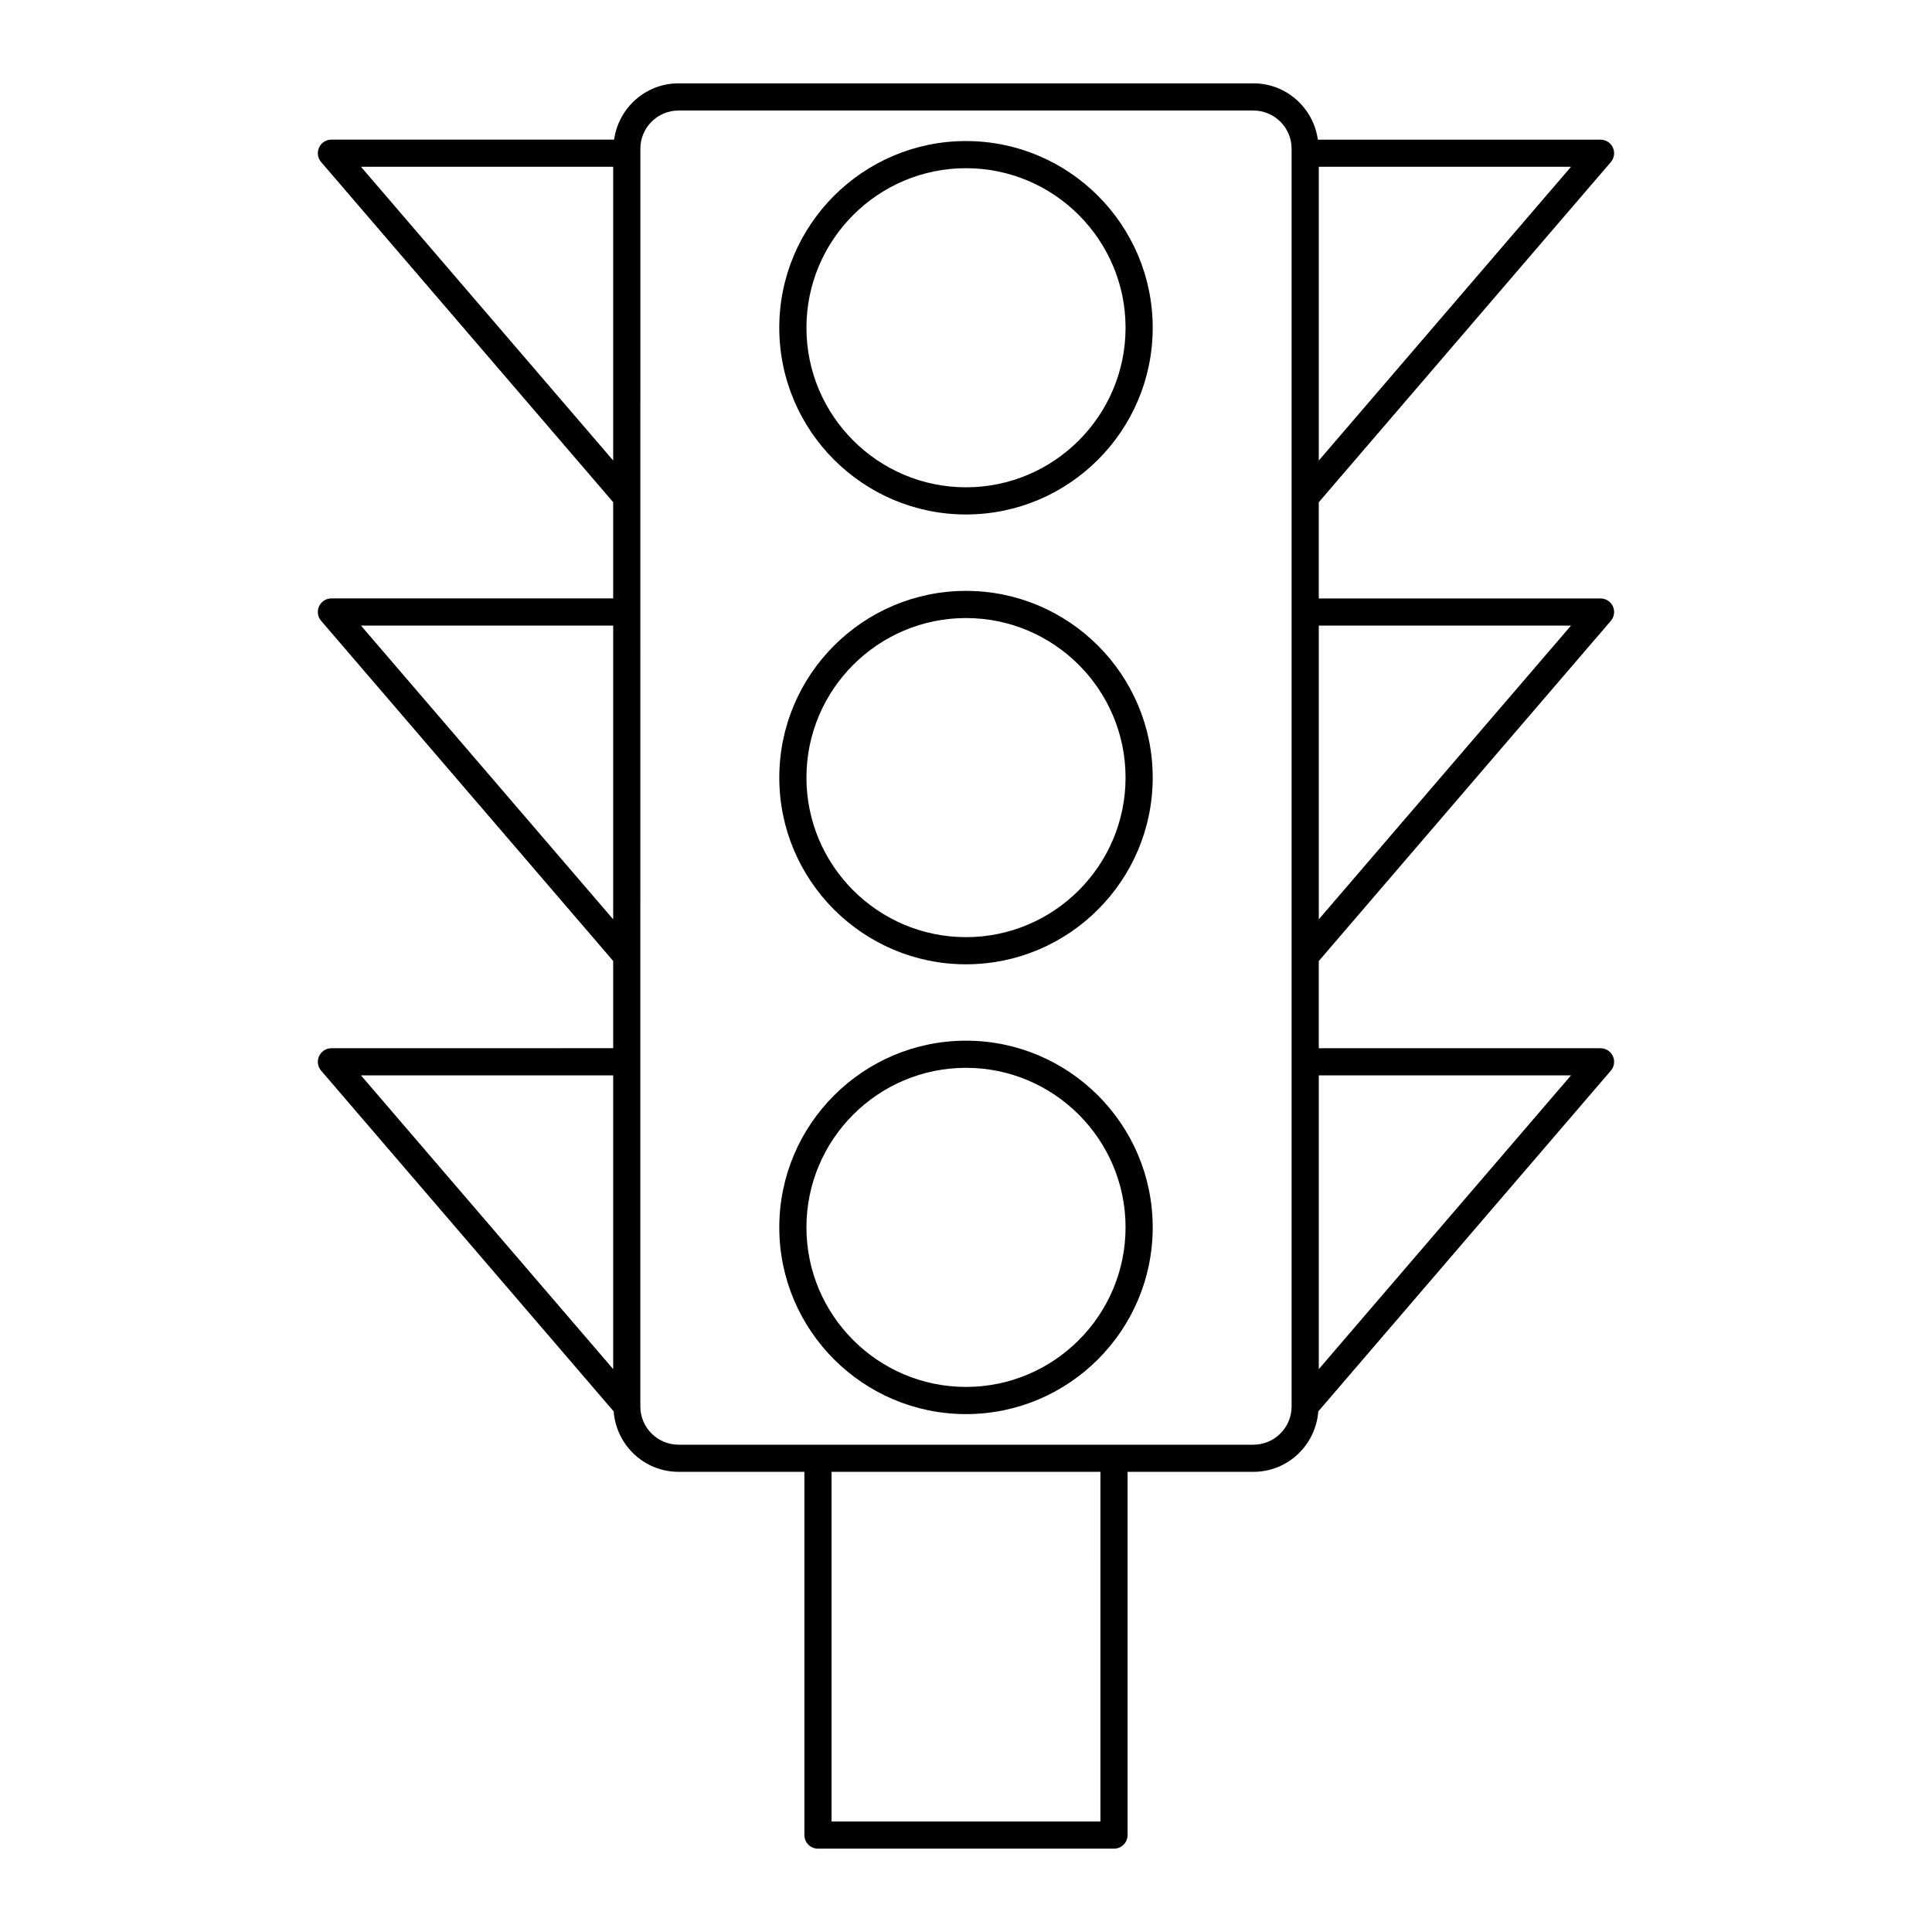 <?xml version="1.0" encoding="UTF-8"?>
<!-- Uploaded to: ICON Repo, www.svgrepo.com, Generator: ICON Repo Mixer Tools -->
<svg fill="#000000" width="800px" height="800px" version="1.1" viewBox="144 144 512 512" xmlns="http://www.w3.org/2000/svg">
 <g>
  <path d="m400 280.34c27.285 0 49.48-22.195 49.48-49.48 0-27.285-22.195-49.48-49.48-49.48s-49.484 22.195-49.484 49.48c0 27.285 22.199 49.48 49.484 49.48zm0-91.766c23.312 0 42.285 18.969 42.285 42.285-0.004 23.312-18.973 42.281-42.285 42.281-23.316 0-42.285-18.969-42.285-42.281 0-23.316 18.969-42.285 42.285-42.285z"/>
  <path d="m400 399.55c27.285 0 49.48-22.195 49.48-49.48s-22.195-49.48-49.48-49.48-49.48 22.195-49.48 49.48c-0.004 27.285 22.195 49.48 49.48 49.48zm0-91.762c23.312 0 42.285 18.969 42.285 42.285-0.004 23.312-18.973 42.281-42.285 42.281s-42.285-18.969-42.285-42.285c0-23.312 18.969-42.281 42.285-42.281z"/>
  <path d="m400 518.75c27.285 0 49.48-22.195 49.48-49.48 0-27.285-22.195-49.48-49.48-49.48s-49.48 22.195-49.48 49.48c-0.004 27.285 22.195 49.48 49.48 49.48zm0-91.766c23.312 0 42.285 18.969 42.285 42.285-0.004 23.312-18.973 42.281-42.285 42.281s-42.285-18.969-42.285-42.285c0-23.312 18.969-42.281 42.285-42.281z"/>
  <path d="m231.83 421.79c-1.406 0-2.68 0.82-3.269 2.098-0.59 1.277-0.379 2.781 0.539 3.844l77.402 90.152c0.035 0.043 0.09 0.055 0.125 0.094 0.652 8.961 8.07 16.07 17.195 16.07h33.348v96.266c0 1.988 1.609 3.598 3.598 3.598h78.453c1.988 0 3.598-1.609 3.598-3.598v-96.262h33.348c9.125 0 16.543-7.109 17.195-16.07 0.039-0.039 0.09-0.051 0.125-0.094l77.402-90.152c0.918-1.066 1.129-2.57 0.539-3.844-0.586-1.277-1.863-2.098-3.269-2.098h-74.672v-23.109l77.402-90.152c0.918-1.066 1.129-2.57 0.539-3.844-0.586-1.277-1.863-2.098-3.269-2.098h-74.672v-25.488l77.402-90.152c0.918-1.066 1.129-2.57 0.539-3.848-0.586-1.277-1.863-2.094-3.269-2.094h-74.914c-1.184-8.414-8.348-14.922-17.074-14.922h-152.35c-8.727 0-15.891 6.508-17.078 14.91h-74.914c-1.406 0-2.68 0.82-3.269 2.094-0.59 1.277-0.379 2.785 0.539 3.848l77.402 90.152v25.488h-74.672c-1.406 0-2.68 0.82-3.269 2.098-0.59 1.277-0.379 2.781 0.539 3.844l77.402 90.152v23.109zm7.832 7.195h66.84v77.848zm195.96 197.73h-71.254v-92.664h71.258zm124.71-197.73-66.84 77.848v-77.848zm0-119.2-66.84 77.848v-77.848zm-66.84-43.738v-77.848h66.84zm-179.79-82.633c0-5.586 4.539-10.125 10.121-10.125h152.34c5.586 0 10.125 4.539 10.125 10.125v333.32c0 5.586-4.539 10.125-10.125 10.125h-152.34c-5.586 0-10.125-4.539-10.125-10.125zm-74.039 4.785h66.84v77.848zm0 121.59h66.84v77.848z"/>
 </g>
</svg>